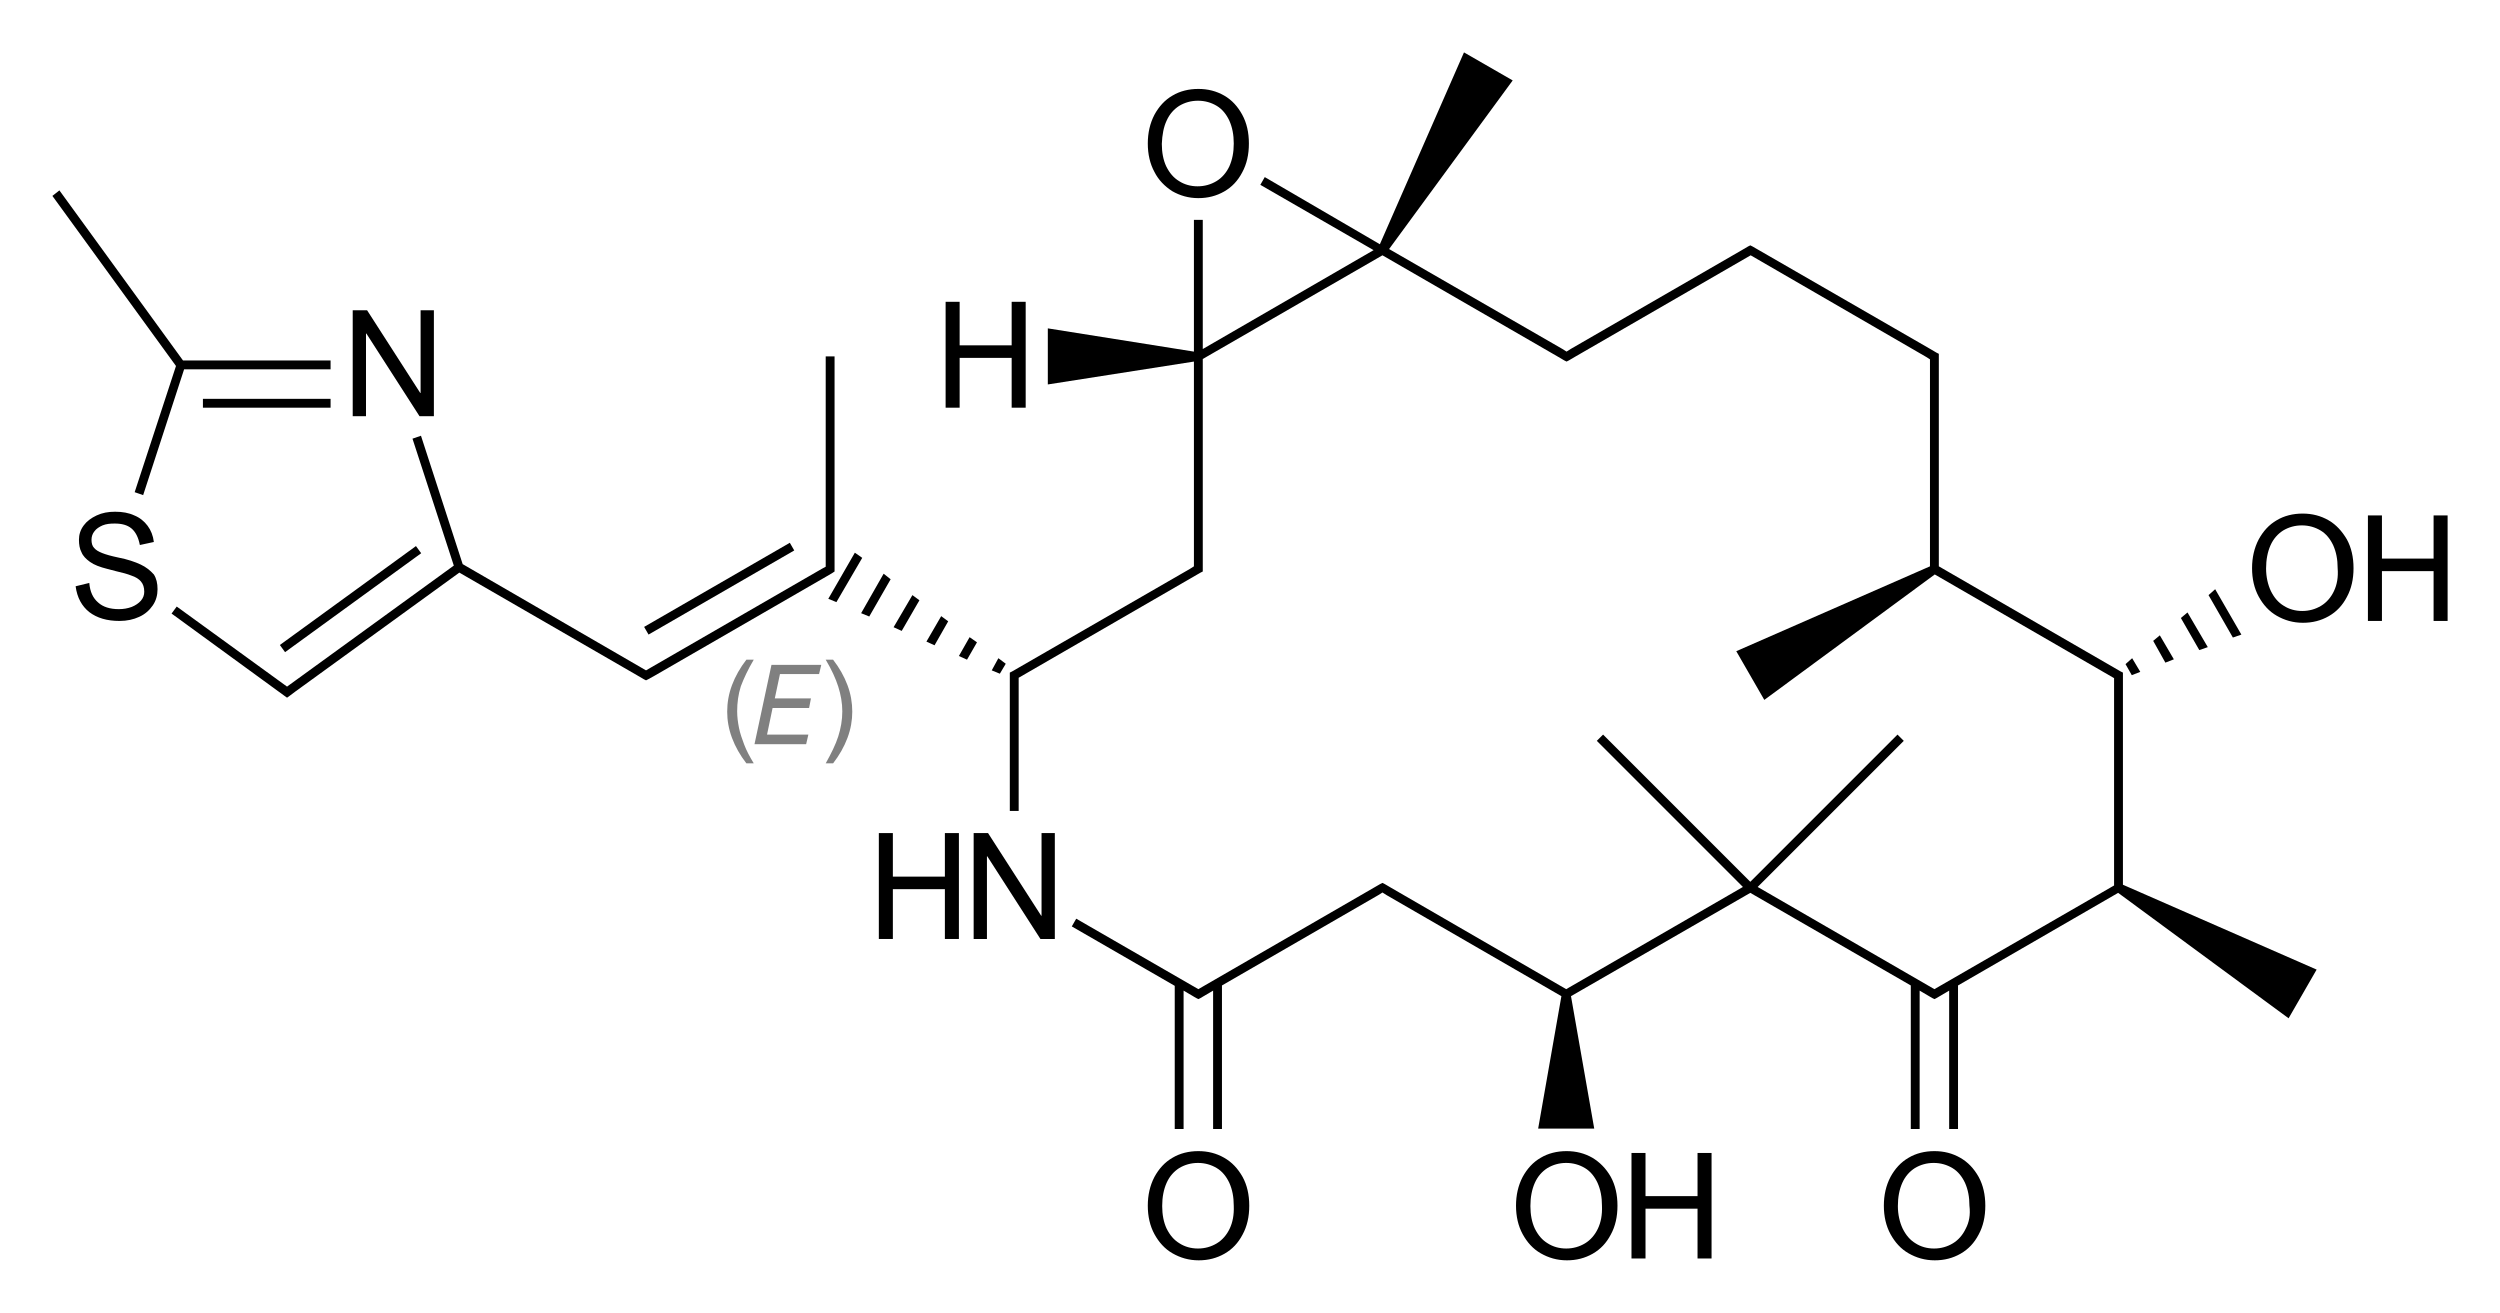 <?xml version="1.0" encoding="utf-8"?>
<!-- Generator: Adobe Illustrator 19.2.1, SVG Export Plug-In . SVG Version: 6.00 Build 0)  -->
<svg version="1.1" id="Слой_1" xmlns="http://www.w3.org/2000/svg" xmlns:xlink="http://www.w3.org/1999/xlink" x="0px" y="0px"
	 viewBox="0 0 677.6 355.8" style="enable-background:new 0 0 677.6 355.8;" xml:space="preserve">
<style type="text/css">
	.st0{fill:#808080;}
</style>
<g>
	<rect x="55" y="108.1" width="34.6" height="2.4"/>
	<polygon points="36.5,133.4 38.8,134.2 49.9,100.1 89.6,100.1 89.6,97.7 49.6,97.7 16.1,51.6 14.2,53.1 47.7,99.2 	"/>
	<rect x="72.2" y="161.1" transform="matrix(0.809 -0.588 0.588 0.809 -77.284 86.943)" width="45.6" height="2.4"/>
	<polygon points="262.8,172.7 259.9,177.8 262.1,178.8 264.8,174.1 	"/>
	<polygon points="239.5,155.5 233.4,166.2 235.6,167.1 241.4,157 	"/>
	<polygon points="231.7,149.8 224.5,162.3 226.7,163.2 233.7,151.2 	"/>
	<polygon points="249.2,162.7 247.3,161.3 242.2,170 244.4,171 	"/>
	<polygon points="257,168.4 255.1,167 251.1,173.9 253.3,174.9 	"/>
	<polygon points="271,182.6 272.6,179.9 270.6,178.4 268.8,181.7 	"/>
	<rect x="172.1" y="158.5" transform="matrix(0.866 -0.5 0.5 0.866 -53.706 118.705)" width="45.6" height="2.4"/>
	<path d="M575.4,185v-2l0-0.7l-0.6-0.3l-49.3-28.5V98.6v-2l0-0.7l-0.6-0.3l-1.7-1l0,0L475,66.8l-0.6-0.3l-0.6,0.3l-1.7,1l-46.4,26.8
		l0,0l-1.1,0.7l-1.1-0.7l0,0l-47-27.1L410,21.8l-13.2-7.6l-22.8,52L342.8,48l-1.2,2.1l30.7,17.7L326,94.6v-35h-2.4v35.7L284,89v15.2
		l39.6-6.2v54.2v1.3l-1.1,0.7L274.3,182l-0.6,0.3v0.7v2v34.8h2.4V185v-1.3l49.3-28.5l0.6-0.3v-0.7v-2V97.3l48.7-28.1l47.6,27.5l0,0
		l1.7,1l0.6,0.3l0.6-0.3l1.7-1l0,0l47.6-27.5L522,96.7l0,0l1.1,0.7v1.3v54.8l-52.5,23l7.6,13.2l46.2-34l48.6,28.1l0,56.2l-48.7,28.1
		l-47.9-27.7l39.6-39.6l-1.7-1.7L474.4,239l-39.9-39.9l-1.7,1.7l39.6,39.6l-47.9,27.7L377,240.6l-1.7-1l-0.6-0.3l-0.6,0.3
		l-49.3,28.5l-33.1-19.1l-1.2,2.1l27.9,16.1V306h2.4v-37.5l3.4,2l0.6,0.3l0.6-0.3l3.4-2V306h2.4v-38.9l42.4-24.5l0,0l1.1-0.7
		l1.1,0.7l0,0l47.4,27.4l-6.3,35.9h15.2l-6.3-35.9l48.6-28l43.5,25.1V306h2.4v-37.5l3.4,2l0.6,0.3l0.6-0.3l3.4-2V306h2.4v-38.9
		l43.4-25.1l46.2,34l7.6-13.2l-52.5-23L575.4,185z M524.3,154.2L524.3,154.2L524.3,154.2L524.3,154.2z M424.5,269.4L424.5,269.4
		L424.5,269.4L424.5,269.4z M574.2,240.6L574.2,240.6L574.2,240.6L574.2,240.6z"/>
	<polygon points="580.1,182.1 577.9,178.4 576.1,180 577.8,183 	"/>
	<polygon points="589.2,178.7 585.4,172.2 583.6,173.7 586.9,179.6 	"/>
	<polygon points="607.5,172 600.4,159.7 598.6,161.3 605.2,172.8 	"/>
	<polygon points="598.4,175.4 592.9,166 591.1,167.5 596.1,176.2 	"/>
	<polygon points="99.2,90.4 99.3,90.4 113.7,112.8 117.6,112.8 117.6,84.1 114,84.1 114,106.5 113.9,106.5 99.5,84.1 95.6,84.1 
		95.6,112.8 99.2,112.8 	"/>
	<path d="M38.1,153c-1.5-0.7-3.5-1.4-6.1-1.9c-1.9-0.4-3.3-0.8-4.3-1.2c-1-0.4-1.7-0.8-2.2-1.4c-0.5-0.5-0.7-1.3-0.7-2.2
		c0-0.9,0.3-1.7,0.8-2.3c0.5-0.7,1.3-1.2,2.2-1.6c1-0.4,2-0.5,3.3-0.5c1.9,0,3.4,0.4,4.5,1.3c1.1,0.9,1.9,2.4,2.3,4.5h0.1l3.7-0.8
		c-0.2-1.7-0.8-3.2-1.7-4.4c-0.9-1.2-2.1-2.2-3.6-2.8c-1.5-0.7-3.2-1-5.2-1c-1.9,0-3.5,0.3-5,1c-1.5,0.7-2.7,1.6-3.5,2.7
		c-0.9,1.2-1.3,2.5-1.3,3.9c0,1.3,0.2,2.5,0.7,3.4c0.4,1,1.2,1.8,2.3,2.6c1.1,0.8,2.7,1.4,4.7,1.9c0.4,0.1,1.2,0.3,2.3,0.6
		c1.8,0.4,3.2,0.8,4.2,1.2c1.2,0.4,2,0.9,2.6,1.6c0.6,0.7,0.9,1.6,0.9,2.8c0,0.9-0.3,1.7-0.9,2.4c-0.6,0.7-1.5,1.3-2.5,1.7
		c-1.1,0.4-2.2,0.6-3.5,0.6c-2.4,0-4.3-0.6-5.6-1.8c-1.4-1.2-2.2-2.9-2.4-5.3l-3.7,0.9c0.4,3.1,1.7,5.4,3.7,7
		c2.1,1.6,4.8,2.4,8.2,2.4c2,0,3.8-0.4,5.3-1.1c1.6-0.7,2.8-1.8,3.7-3.1c0.9-1.3,1.3-2.8,1.3-4.4c0-1.6-0.3-2.9-1-4
		C40.7,154.6,39.6,153.7,38.1,153z"/>
	<path d="M317.7,51.8c2.1,1.2,4.4,1.9,7.1,1.9c2.6,0,4.9-0.6,7-1.8c2.1-1.2,3.7-2.9,4.9-5.2c1.2-2.2,1.8-4.8,1.8-7.8
		c0-3-0.6-5.6-1.8-7.8c-1.2-2.2-2.8-4-4.9-5.2c-2.1-1.2-4.4-1.8-7-1.8c-2.6,0-5,0.6-7,1.8c-2.1,1.2-3.7,3-4.9,5.2
		c-1.2,2.3-1.8,4.9-1.8,7.8c0,2.9,0.6,5.5,1.8,7.7C314,48.8,315.7,50.5,317.7,51.8z M316.2,32.7c0.8-1.8,2-3.1,3.4-4
		c1.5-0.9,3.2-1.4,5.1-1.4c1.9,0,3.6,0.5,5.1,1.4c1.5,0.9,2.6,2.3,3.4,4c0.8,1.8,1.2,3.8,1.2,6.2c0,2.4-0.4,4.4-1.2,6.2
		c-0.8,1.7-2,3.1-3.5,4s-3.2,1.4-5.1,1.4c-1.9,0-3.6-0.5-5-1.4c-1.5-0.9-2.6-2.2-3.5-4c-0.8-1.7-1.2-3.8-1.2-6.1
		C315,36.5,315.4,34.4,316.2,32.7z"/>
	<polygon points="226.2,154.9 226.2,154.2 226.2,152.2 226.2,96.6 223.8,96.6 223.8,152.2 223.8,153.6 222.7,154.2 176.3,181 
		176.3,181 175.1,181.7 125.4,152.9 114.1,118.1 111.8,118.9 123,153.3 77.8,186.1 47.9,164.4 46.5,166.3 77.1,188.6 77.8,189.1 
		78.5,188.6 80.1,187.4 124.5,155.2 172.8,183.1 172.8,183.1 174.5,184.1 175.1,184.4 175.7,184.1 177.5,183.1 177.5,183.1 
		223.9,156.3 225.6,155.3 	"/>
	<polygon points="282.3,248.2 282.2,248.2 267.8,225.8 263.9,225.8 263.9,254.5 267.5,254.5 267.5,232.1 267.6,232.1 282,254.5 
		285.9,254.5 285.9,225.8 282.3,225.8 	"/>
	<polygon points="256.1,237.6 242,237.6 242,225.8 238.2,225.8 238.2,254.5 242,254.5 242,241 256.1,241 256.1,254.5 259.9,254.5 
		259.9,225.8 256.1,225.8 	"/>
	<path d="M631.1,141c-2.1-1.2-4.4-1.8-7-1.8c-2.6,0-5,0.6-7,1.8c-2.1,1.2-3.7,3-4.9,5.2c-1.2,2.3-1.8,4.9-1.8,7.8
		c0,2.9,0.6,5.5,1.8,7.7c1.2,2.2,2.8,4,4.9,5.2c2.1,1.2,4.4,1.9,7.1,1.9c2.6,0,4.9-0.6,7-1.8c2.1-1.2,3.7-2.9,4.9-5.2
		c1.2-2.2,1.8-4.8,1.8-7.8c0-3-0.6-5.6-1.8-7.8C634.8,144,633.2,142.2,631.1,141z M632.6,160.2c-0.8,1.7-2,3.1-3.5,4
		c-1.5,0.9-3.2,1.4-5.1,1.4c-1.9,0-3.6-0.5-5-1.4c-1.5-0.9-2.6-2.2-3.5-4c-0.8-1.7-1.3-3.8-1.3-6.1c0-2.4,0.4-4.5,1.2-6.3
		c0.8-1.8,2-3.1,3.4-4c1.5-0.9,3.2-1.4,5.1-1.4c1.9,0,3.6,0.5,5.1,1.4c1.5,0.9,2.6,2.3,3.4,4c0.8,1.8,1.2,3.8,1.2,6.2
		C633.8,156.5,633.4,158.5,632.6,160.2z"/>
	<polygon points="659.6,139.7 659.6,151.4 645.6,151.4 645.6,139.7 641.8,139.7 641.8,168.3 645.6,168.3 645.6,154.8 659.6,154.8 
		659.6,168.3 663.4,168.3 663.4,139.7 	"/>
	<path d="M331.8,313.8c-2.1-1.2-4.4-1.8-7-1.8c-2.6,0-5,0.6-7,1.8c-2.1,1.2-3.7,3-4.9,5.2c-1.2,2.3-1.8,4.9-1.8,7.8
		c0,2.9,0.6,5.5,1.8,7.7c1.2,2.2,2.8,4,4.9,5.2c2.1,1.2,4.4,1.9,7.1,1.9c2.6,0,4.9-0.6,7-1.8c2.1-1.2,3.7-2.9,4.9-5.2
		c1.2-2.2,1.8-4.8,1.8-7.8c0-3-0.6-5.6-1.8-7.8C335.5,316.7,333.9,315,331.8,313.8z M333.3,333c-0.8,1.7-2,3.1-3.5,4
		c-1.5,0.9-3.2,1.4-5.1,1.4c-1.9,0-3.6-0.5-5-1.4c-1.5-0.9-2.6-2.2-3.5-4c-0.8-1.7-1.2-3.8-1.2-6.1c0-2.4,0.4-4.5,1.2-6.3
		c0.8-1.8,2-3.1,3.4-4c1.5-0.9,3.2-1.4,5.1-1.4c1.9,0,3.6,0.5,5.1,1.4c1.5,0.9,2.6,2.3,3.4,4c0.8,1.8,1.2,3.8,1.2,6.2
		C334.5,329.3,334.1,331.3,333.3,333z"/>
	<path d="M531.3,313.8c-2.1-1.2-4.4-1.8-7-1.8c-2.6,0-5,0.6-7,1.8c-2.1,1.2-3.7,3-4.9,5.2c-1.2,2.3-1.8,4.9-1.8,7.8
		c0,2.9,0.6,5.5,1.8,7.7c1.2,2.2,2.8,4,4.9,5.2c2.1,1.2,4.4,1.9,7.1,1.9c2.6,0,4.9-0.6,7-1.8c2.1-1.2,3.7-2.9,4.9-5.2
		c1.2-2.2,1.8-4.8,1.8-7.8c0-3-0.6-5.6-1.8-7.8C535,316.7,533.4,315,531.3,313.8z M532.8,333c-0.8,1.7-2,3.1-3.5,4
		c-1.5,0.9-3.2,1.4-5.1,1.4c-1.9,0-3.6-0.5-5-1.4c-1.5-0.9-2.6-2.2-3.5-4c-0.8-1.7-1.3-3.8-1.3-6.1c0-2.4,0.4-4.5,1.2-6.3
		c0.8-1.8,2-3.1,3.4-4c1.5-0.9,3.2-1.4,5.1-1.4c1.9,0,3.6,0.5,5.1,1.4c1.5,0.9,2.6,2.3,3.4,4c0.8,1.8,1.2,3.8,1.2,6.2
		C534.1,329.3,533.7,331.3,532.8,333z"/>
	<path d="M431.6,313.8c-2.1-1.2-4.4-1.8-7-1.8s-5,0.6-7,1.8c-2.1,1.2-3.7,3-4.9,5.2c-1.2,2.3-1.8,4.9-1.8,7.8c0,2.9,0.6,5.5,1.8,7.7
		c1.2,2.2,2.8,4,4.9,5.2c2.1,1.2,4.4,1.9,7.1,1.9c2.6,0,4.9-0.6,7-1.8c2.1-1.2,3.7-2.9,4.9-5.2c1.2-2.2,1.8-4.8,1.8-7.8
		c0-3-0.6-5.6-1.8-7.8C435.3,316.7,433.6,315,431.6,313.8z M433.1,333c-0.8,1.7-2,3.1-3.5,4c-1.5,0.9-3.2,1.4-5.1,1.4
		c-1.9,0-3.6-0.5-5-1.4c-1.5-0.9-2.6-2.2-3.5-4c-0.8-1.7-1.2-3.8-1.2-6.1c0-2.4,0.4-4.5,1.2-6.3c0.8-1.8,2-3.1,3.4-4
		c1.5-0.9,3.2-1.4,5.1-1.4c1.9,0,3.6,0.5,5.1,1.4s2.6,2.3,3.4,4c0.8,1.8,1.2,3.8,1.2,6.2C434.3,329.3,433.9,331.3,433.1,333z"/>
	<polygon points="460.1,324.2 446,324.2 446,312.5 442.2,312.5 442.2,341.1 446,341.1 446,327.6 460.1,327.6 460.1,341.1 
		463.9,341.1 463.9,312.5 460.1,312.5 	"/>
	<polygon points="260.1,97 274.2,97 274.2,110.5 278,110.5 278,81.8 274.2,81.8 274.2,93.6 260.1,93.6 260.1,81.8 256.3,81.8 
		256.3,110.5 260.1,110.5 	"/>
</g>
<g>
	<path class="st0" d="M204.3,178.8h-2c-1.7,2.2-3,4.5-3.9,6.9s-1.3,4.8-1.3,7.2c0,2.3,0.4,4.7,1.3,7.1c0.9,2.4,2.2,4.7,3.9,6.9h2
		c-1.1-1.8-2-3.5-2.6-5.1s-1.1-3-1.4-4.5s-0.5-3-0.5-4.5c0-2.3,0.3-4.6,1-6.8C201.6,183.9,202.7,181.5,204.3,178.8z"/>
	<polygon class="st0" points="204.5,201.7 218.5,201.7 219.1,199.1 207.9,199.1 209.4,191.9 219.3,191.9 219.8,189.3 210,189.3 
		211.4,182.7 222,182.7 222.6,180.2 209.1,180.2 	"/>
	<path class="st0" d="M229.7,185.7c-0.9-2.4-2.2-4.7-3.9-6.9h-2c1.6,2.7,2.7,5.1,3.4,7.3c0.7,2.2,1.1,4.5,1.1,6.7
		c0,2.3-0.4,4.6-1.1,6.8c-0.7,2.2-1.9,4.6-3.4,7.3l2,0c1.7-2.2,3-4.5,3.9-6.9c0.9-2.4,1.3-4.8,1.3-7.1
		C231,190.5,230.6,188.1,229.7,185.7z"/>
</g>
</svg>
